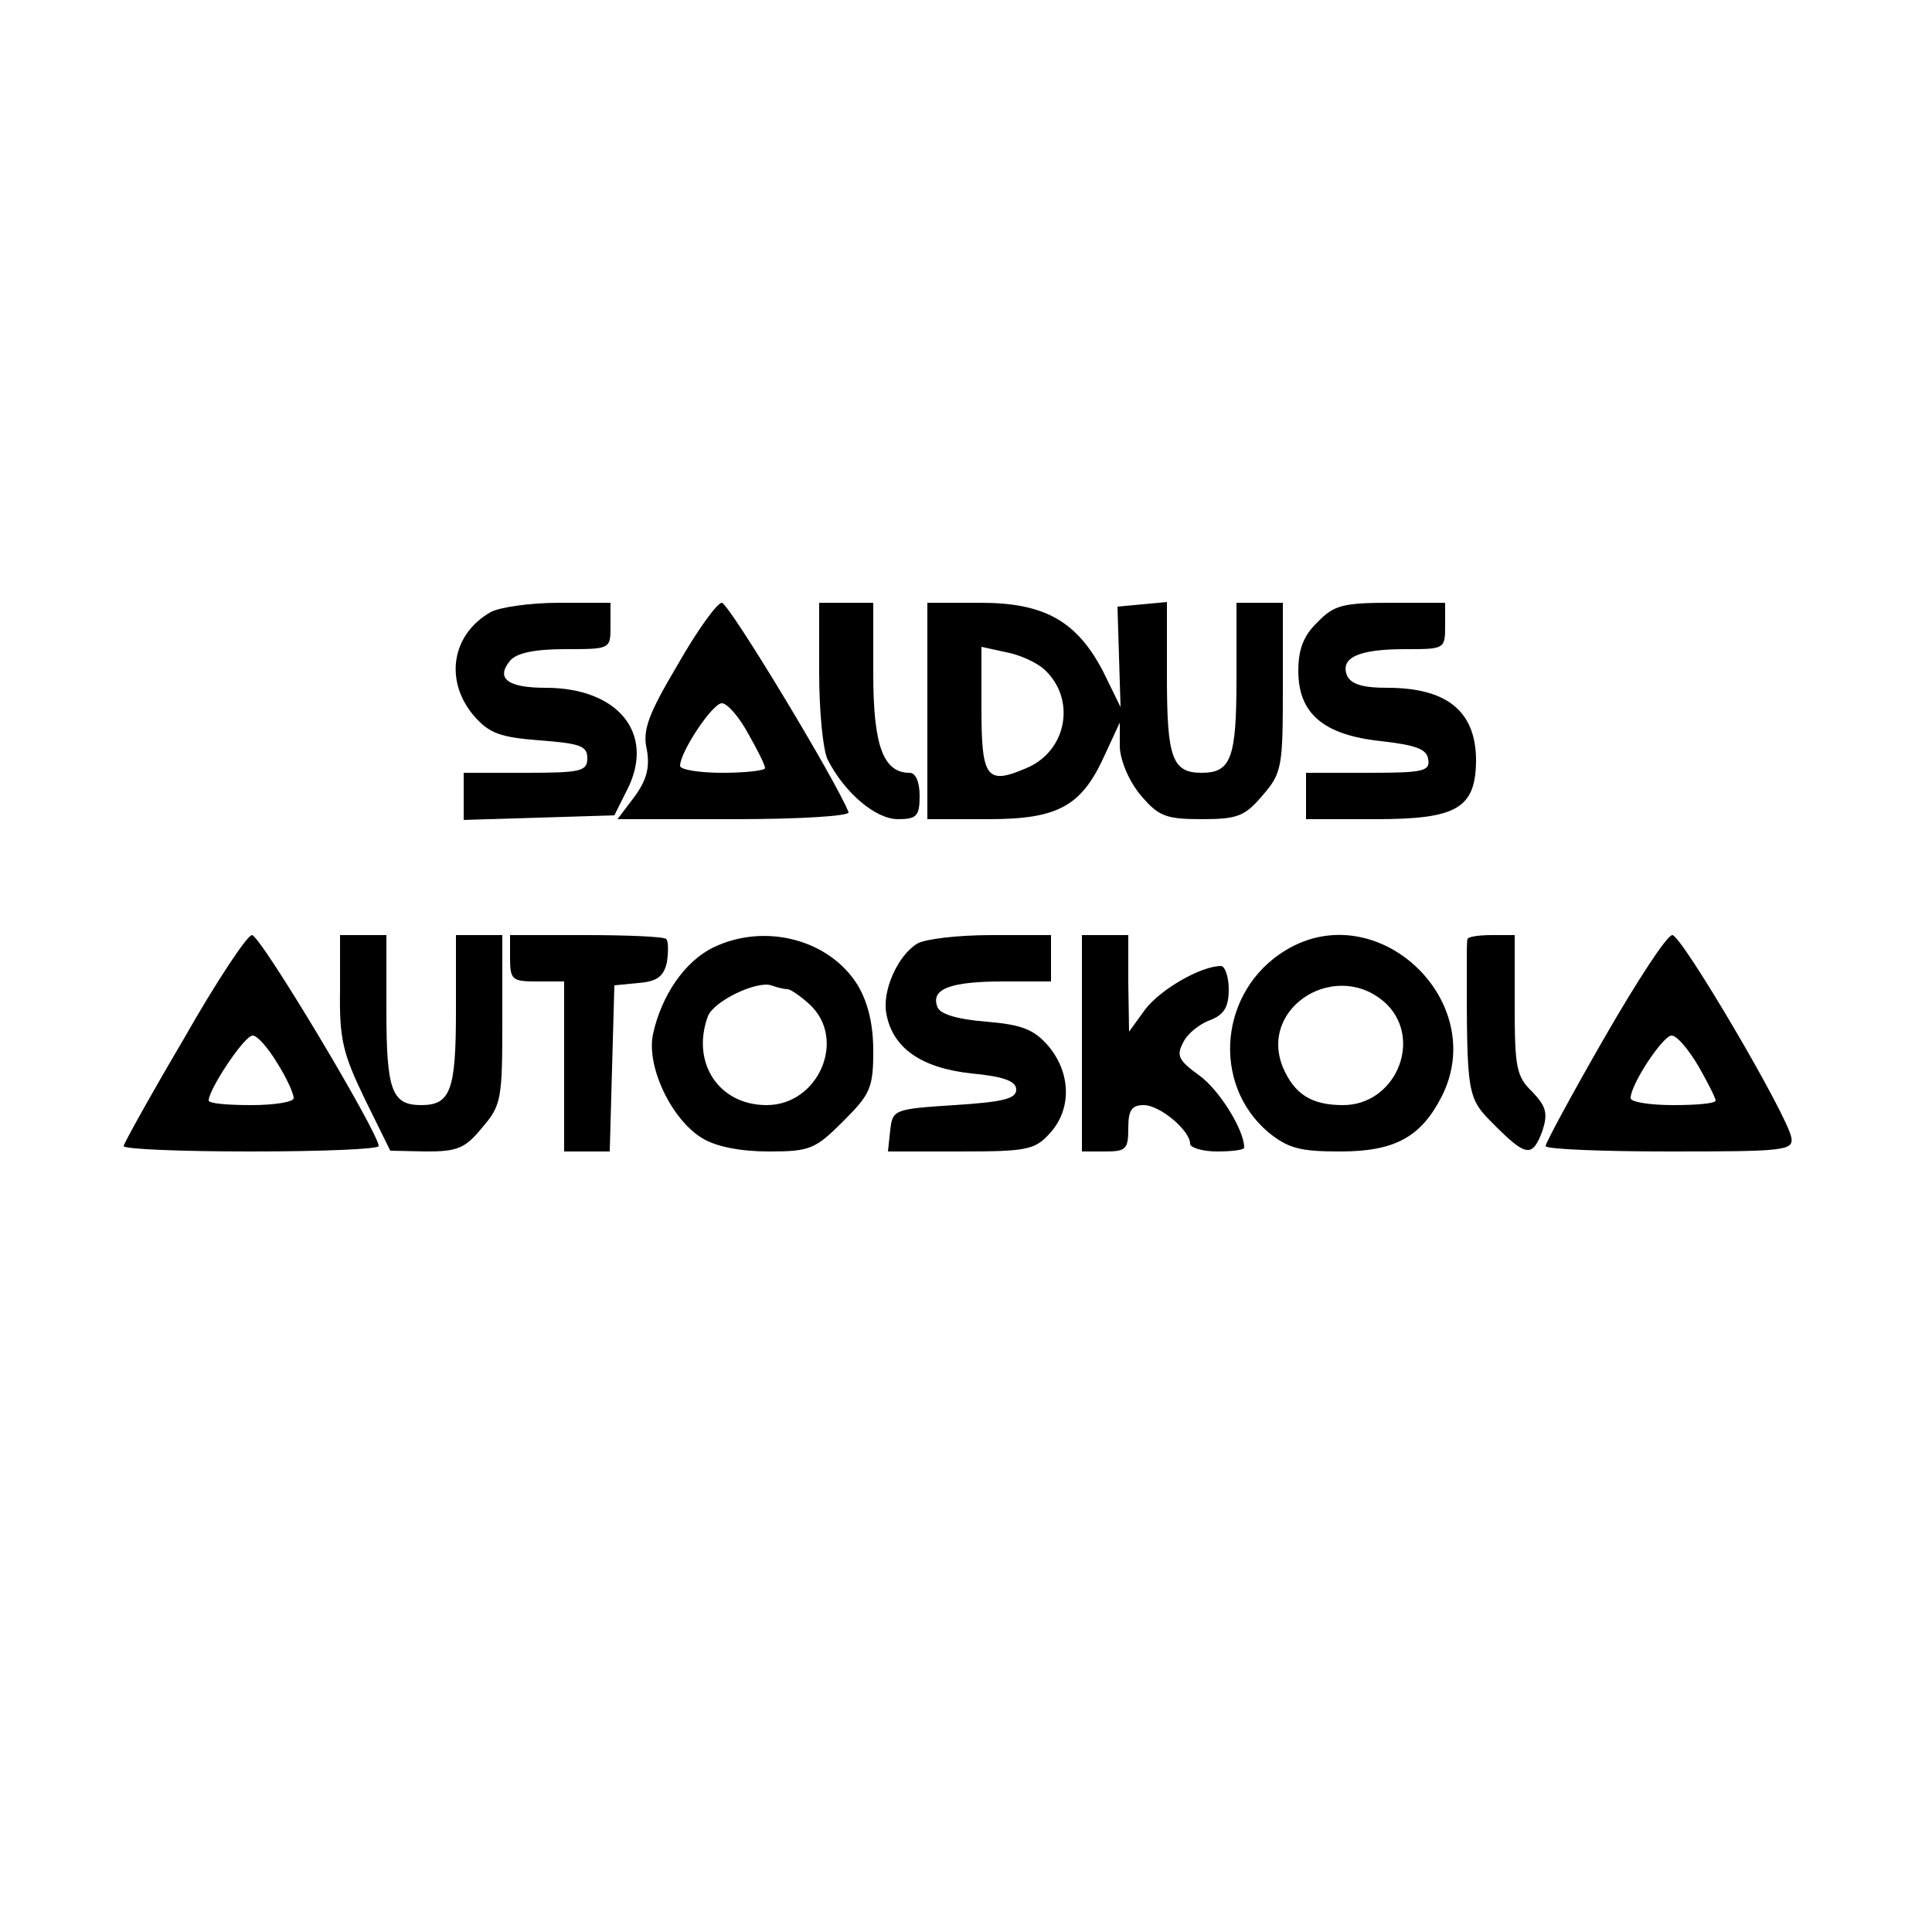 <svg version="1" xmlns="http://www.w3.org/2000/svg" width="333.333" height="333.333" viewBox="0 0 250 250"><path d="M63.5 79.2c-5.1 2.9-6 8.9-2.2 13.4 2 2.3 3.4 2.8 8.5 3.2 5.2.4 6.2.7 6.2 2.3 0 1.7-.8 1.9-8 1.9h-8v6.1l9.8-.3 9.7-.3 1.8-3.6C84.7 94.8 79.9 89 70.6 89c-4.9 0-6.5-1.2-4.6-3.5.8-1 3.2-1.5 7.1-1.5 5.9 0 5.9 0 5.9-3v-3h-6.7c-3.8 0-7.7.6-8.8 1.2z"/><path d="M87.7 86c-3.8 6.4-4.6 8.5-4 11 .4 2.3 0 3.9-1.6 6.1l-2.2 2.9h15.2c8.3 0 14.9-.4 14.7-.9-1.5-3.9-15.5-27.1-16.4-27.1-.6 0-3.2 3.6-5.7 8zm9.1 8.9C98 97 99 99 99 99.4c0 .3-2.5.6-5.5.6s-5.5-.4-5.5-.9c0-1.8 4.2-8.1 5.4-8.1.7 0 2.2 1.7 3.4 3.9zM106 87.1c0 5 .5 10 1.1 11.2 2.2 4.3 6.2 7.7 9.1 7.7 2.4 0 2.8-.4 2.8-3 0-1.8-.5-3-1.3-3-3.4 0-4.7-3.5-4.7-12.8V78h-7v9.1zM120 92v14h7.9c9.1 0 12.1-1.7 15.1-8.4l1.9-4.1v3.2c.1 1.8 1.2 4.4 2.7 6.2 2.3 2.7 3.2 3.1 7.9 3.1s5.6-.4 7.9-3.1c2.5-2.9 2.6-3.7 2.6-14V78h-6v9.8c0 10.3-.7 12.2-4.5 12.2s-4.5-1.9-4.5-12.3v-9.8l-3.2.3-3.2.3.2 6.5.2 6.5-2.2-4.5c-3.4-6.6-7.6-9-15.9-9H120v14zm15.1-5.4c4.2 3.8 3 10.6-2.3 12.8-5.1 2.2-5.8 1.3-5.8-7.6v-8.1l3.2.7c1.7.3 3.9 1.3 4.9 2.2zM170.5 80.5c-1.8 1.7-2.5 3.5-2.5 6.3 0 5.5 3.2 8.3 10.7 9.1 4.4.5 5.9 1 6.1 2.3.3 1.6-.6 1.8-7.7 1.8H169v6h9c10.6 0 13-1.4 13-7.8-.1-6.2-3.8-9.2-11.5-9.2-3.3 0-4.7-.5-5.2-1.6-.9-2.3 1.5-3.4 7.5-3.4 5.1 0 5.2 0 5.2-3v-3h-7c-6.2 0-7.4.3-9.5 2.5zM23.8 134.4c-4.3 7.3-7.8 13.6-7.8 13.9 0 .4 7.4.7 16.5.7s16.5-.3 16.5-.7c0-1.7-15.3-27.3-16.4-27.3-.6 0-4.6 6-8.8 13.4zm12.1 3.2c1.2 1.9 2.1 3.9 2.1 4.5 0 .5-2.5.9-5.5.9s-5.5-.2-5.5-.6c0-1.4 4.6-8.4 5.7-8.4.6 0 2 1.6 3.2 3.6zM44 128.2c-.1 6.3.4 8.2 3.2 14l3.3 6.7 4.7.1c4 0 5-.4 7.2-3.1 2.5-2.9 2.6-3.7 2.6-14V121h-6v9.8c0 10.3-.7 12.2-4.5 12.2s-4.5-1.9-4.5-12.2V121h-6v7.2zM66 124c0 2.8.3 3 3.5 3H73v22h5.9l.3-10.8.3-10.7 3.1-.3c2.5-.2 3.3-.9 3.7-2.7.2-1.4.2-2.7-.1-3-.3-.3-5-.5-10.4-.5H66v3zM92.3 122.6c-3.7 1.8-6.7 6.2-7.8 11.2-.9 4.2 2.4 11.1 6.4 13.5 1.8 1.1 5 1.7 8.6 1.7 5.3 0 6-.3 9.6-3.9 3.5-3.5 3.9-4.3 3.9-9.1 0-3.5-.7-6.3-2-8.5-3.7-6-12.1-8.1-18.7-4.9zm9.6 5.4c.4 0 1.7.9 2.9 2 4.8 4.5 1.1 13-5.6 13-6.2 0-9.8-5.5-7.6-11.5.8-2 6.3-4.6 8.2-4 .8.3 1.7.5 2.1.5zM118.7 122.1c-2.5 1.5-4.6 6.1-4 9.1.8 4.4 4.5 7 11 7.7 4.2.4 5.8 1 5.8 2.1 0 1.2-1.8 1.6-8 2-7.8.5-8 .6-8.3 3.2l-.3 2.8h9.4c8.5 0 9.6-.2 11.5-2.3 2.9-3.1 2.8-7.8-.1-11.3-1.9-2.2-3.4-2.8-8.1-3.2-3.8-.3-6-1-6.3-1.9-.9-2.3 1.6-3.3 8.5-3.3h6.2v-6h-7.7c-4.3 0-8.6.5-9.6 1.1zM140 135v14h3c2.7 0 3-.3 3-3 0-2.3.4-3 2-3 2.1 0 6 3.3 6 5 0 .5 1.6 1 3.5 1s3.5-.2 3.5-.5c0-2.3-3.3-7.6-5.9-9.4-2.6-1.9-2.9-2.5-2-4.2.5-1.1 2.1-2.4 3.5-2.9 1.8-.7 2.4-1.7 2.4-4 0-1.6-.5-3-1-3-2.6 0-7.8 3-9.8 5.6l-2.1 2.9-.1-6.3V121h-6v14z"/><path d="M166.3 123c-8.5 5.2-9.6 17.2-2.2 23.5 2.6 2.1 4.1 2.5 9.3 2.5 7 0 10.4-1.8 13.1-7 6.4-12.4-8.3-26.3-20.2-19zm13.2 7c4.6 4.7 1 13-5.7 13-4.1 0-6.3-1.4-7.8-4.9-3.2-7.9 7.2-14.2 13.5-8.1zM189.9 121.5c-.1.3-.1 1.6-.1 3 0 17.5 0 17.5 3.6 21.1 4.1 4.1 4.9 4.2 6.2.7.7-2.2.5-3.1-1.3-5-2.1-2-2.3-3.2-2.3-11.3v-9h-3c-1.6 0-3 .2-3.1.5zM207.6 134.3c-4.2 7.3-7.6 13.6-7.6 14 0 .4 7.2.7 16.1.7 14.7 0 16-.1 15.7-1.8-.5-2.9-14.2-26.2-15.4-26.2-.7 0-4.6 6-8.8 13.3zm12.2 3.7c1.2 2.1 2.2 4.1 2.2 4.4 0 .4-2.5.6-5.5.6s-5.5-.4-5.5-.9c0-1.8 4.2-8.1 5.3-8.1.7 0 2.2 1.8 3.5 4z"/></svg>